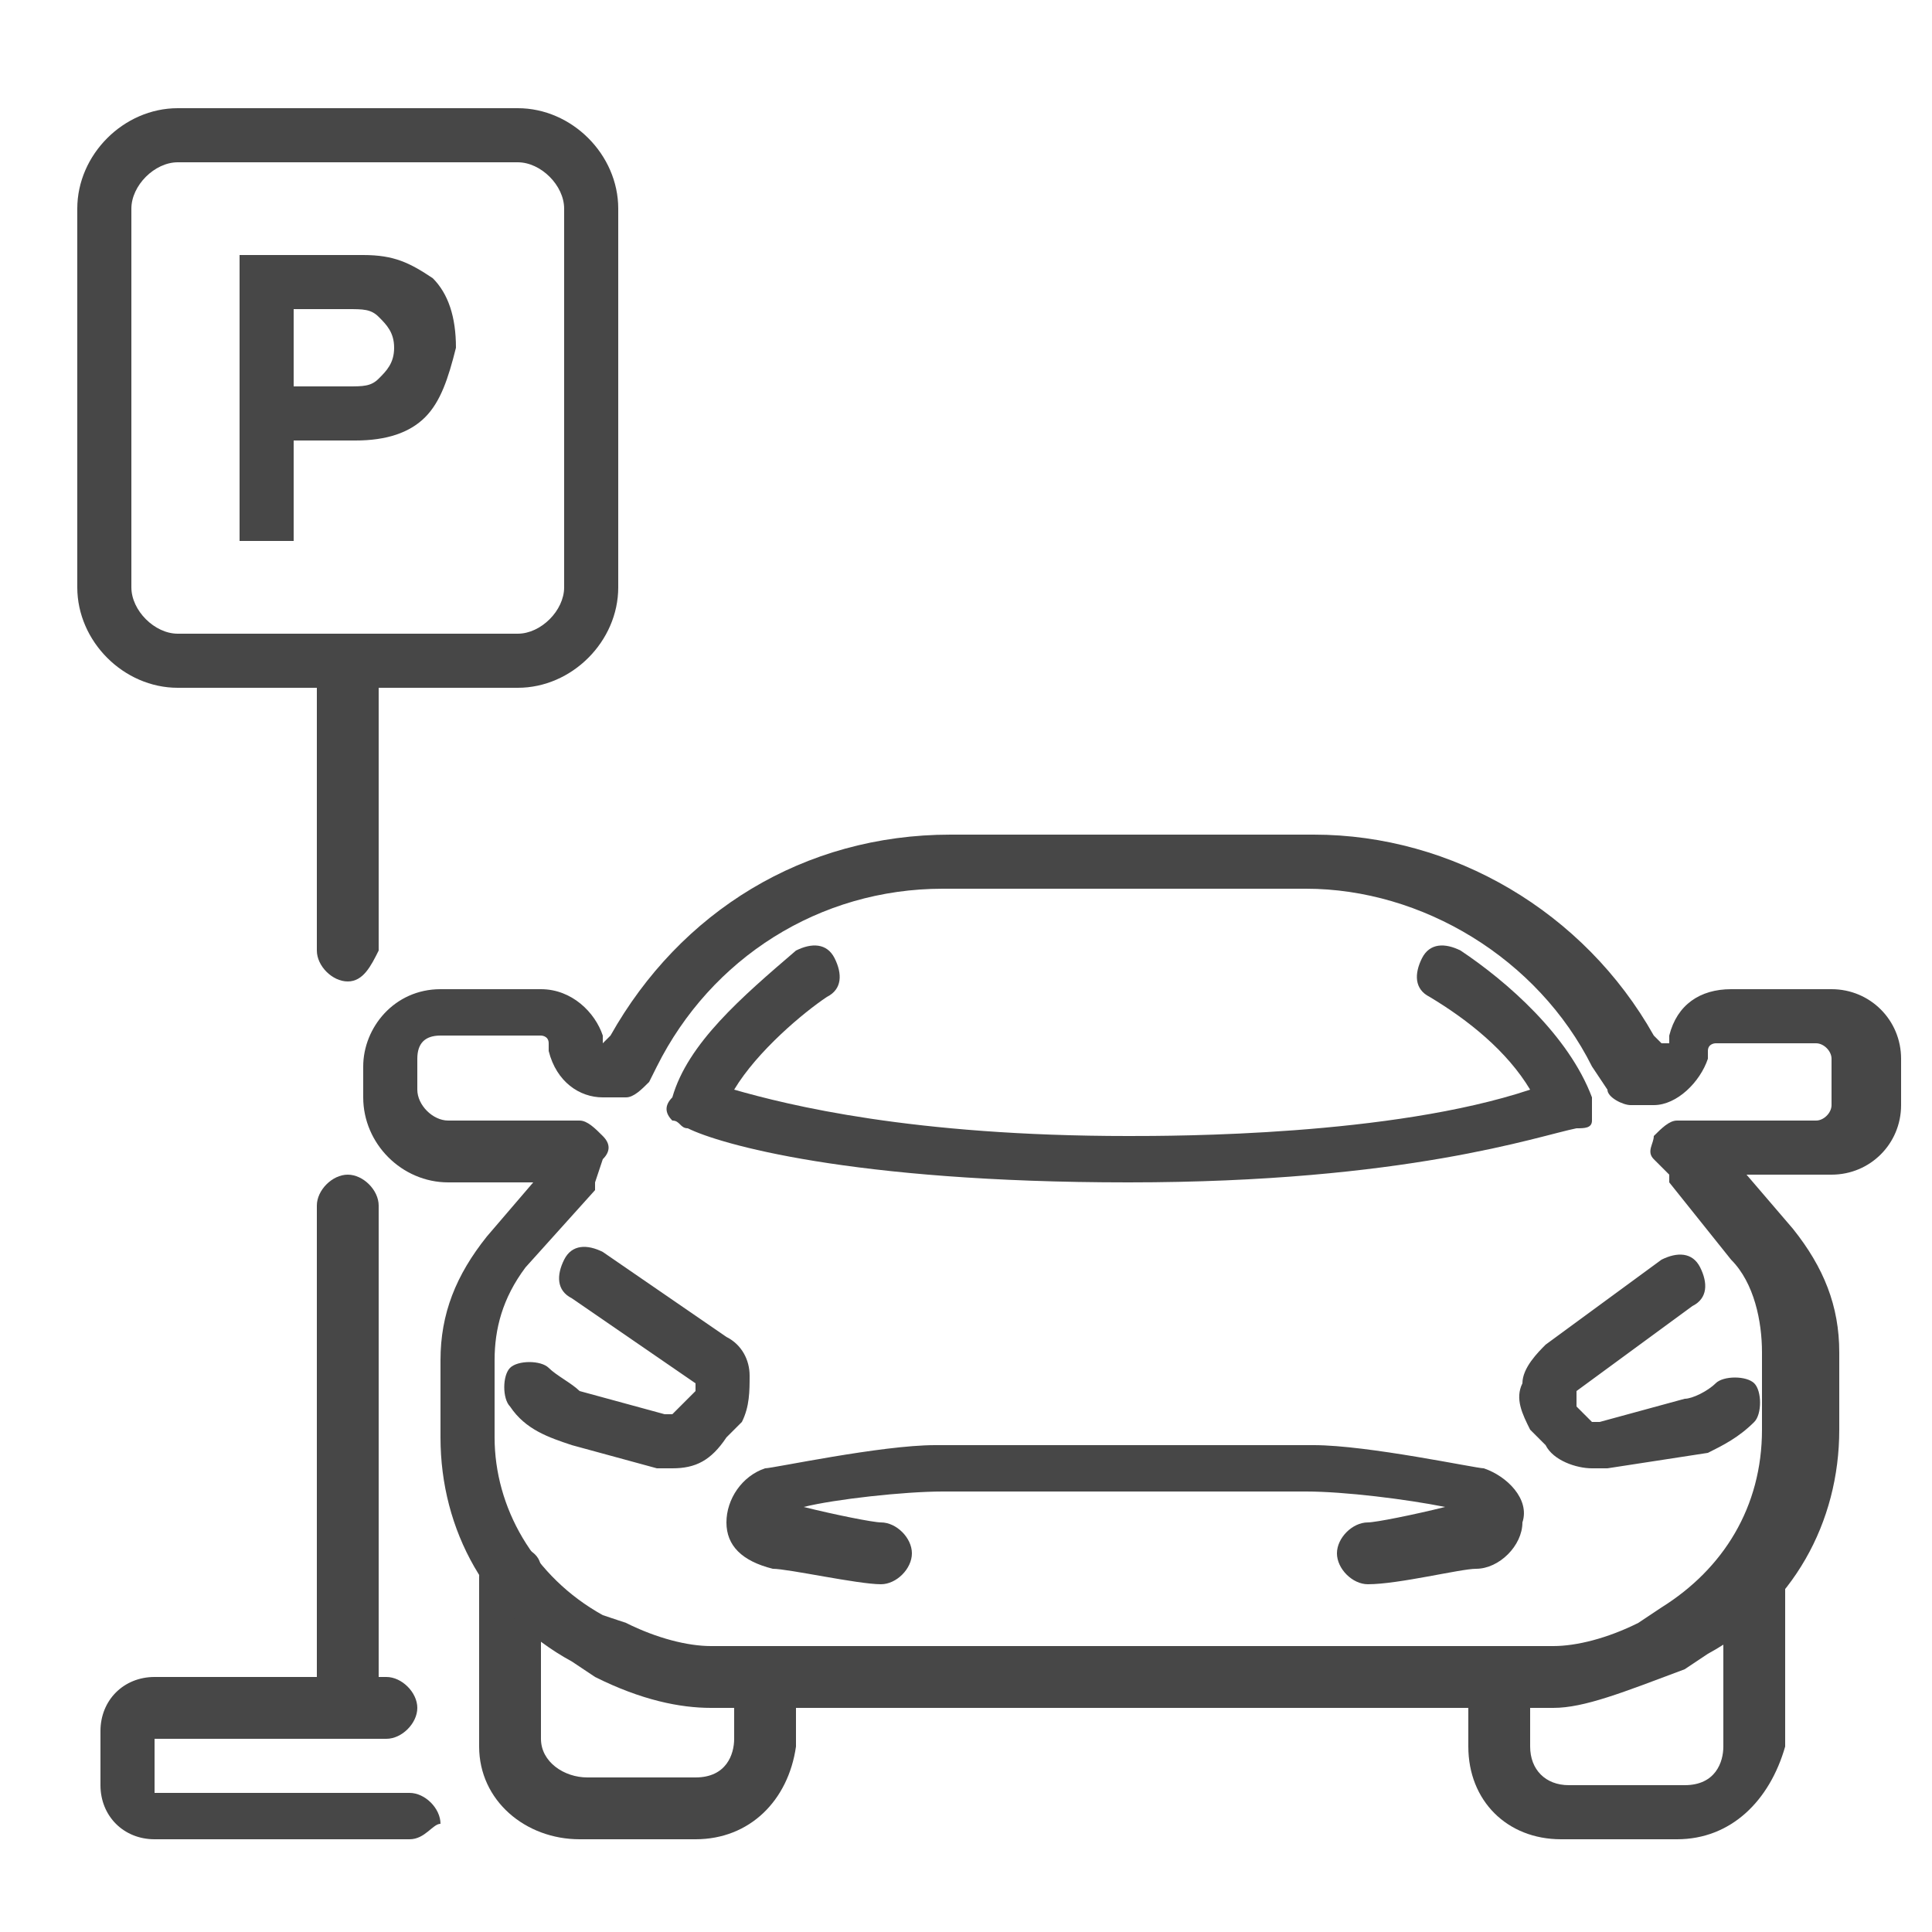 <?xml version="1.0" encoding="utf-8"?>
<!-- Generator: Adobe Illustrator 25.4.8, SVG Export Plug-In . SVG Version: 6.00 Build 0)  -->
<svg version="1.1" id="Ebene_1" xmlns="http://www.w3.org/2000/svg" xmlns:xlink="http://www.w3.org/1999/xlink" x="0px" y="0px"
	 viewBox="0 0 25 25" style="enable-background:new 0 0 25 25;" xml:space="preserve">
<style type="text/css">
	.st0{fill:#474747;}
</style>
<g>
	<g>
		<path class="st0" d="M9,23.8H7.5c-0.7,0-1.3-0.5-1.3-1.2v-2.2c0-0.2,0.2-0.4,0.4-0.4S7,20.1,7,20.3v2.2c0,0.3,0.3,0.5,0.6,0.5H9
			c0.4,0,0.5-0.3,0.5-0.5V22c0-0.2,0.2-0.4,0.4-0.4c0.2,0,0.4,0.2,0.4,0.4v0.6C10.2,23.3,9.7,23.8,9,23.8z"/>
		<path class="st0" d="M21.7,23.8h-1.5c-0.7,0-1.2-0.5-1.2-1.2V22c0-0.2,0.2-0.4,0.4-0.4c0.2,0,0.4,0.2,0.4,0.4v0.6
			c0,0.3,0.2,0.5,0.5,0.5h1.5c0.4,0,0.5-0.3,0.5-0.5v-2.1c0-0.2,0.2-0.4,0.4-0.4c0.2,0,0.4,0.2,0.4,0.4v2.1
			C22.9,23.3,22.4,23.8,21.7,23.8z"/>
		<path class="st0" d="M20.1,22.1H9.2c-0.4,0-0.9-0.1-1.5-0.4c0,0,0,0,0,0l-0.3-0.2c-1.1-0.6-1.7-1.7-1.7-2.9v-1
			c0-0.6,0.2-1.1,0.6-1.6c0,0,0,0,0,0l0.6-0.7H5.8c-0.6,0-1.1-0.5-1.1-1.1v-0.4c0-0.5,0.4-1,1-1H7c0.4,0,0.7,0.3,0.8,0.6l0,0.1
			c0,0,0,0,0,0c0,0,0,0,0,0h0l0.1-0.1c0,0,0,0,0,0c0.9-1.6,2.5-2.6,4.4-2.6H17c1.8,0,3.5,1,4.4,2.6c0,0,0,0,0,0l0.1,0.1h0.1
			c0,0,0,0,0,0l0-0.1c0,0,0,0,0,0c0.1-0.4,0.4-0.6,0.8-0.6h1.3c0.5,0,0.9,0.4,0.9,0.9v0.6c0,0.5-0.4,0.9-0.9,0.9h-1.1l0.6,0.7
			c0.4,0.5,0.6,1,0.6,1.6v1c0,1.2-0.6,2.3-1.7,2.9l-0.3,0.2c0,0,0,0,0,0C21,21.9,20.5,22.1,20.1,22.1z M8.1,21
			c0.4,0.2,0.8,0.3,1.1,0.3h10.9c0.3,0,0.7-0.1,1.1-0.3l0.3-0.2c0,0,0,0,0,0c0.8-0.5,1.3-1.3,1.3-2.3v-1c0-0.4-0.1-0.9-0.4-1.2
			l-0.8-1c0,0,0,0,0-0.1L21.4,15c-0.1-0.1,0-0.2,0-0.3c0.1-0.1,0.2-0.2,0.3-0.2h1.8c0.1,0,0.2-0.1,0.2-0.2v-0.6
			c0-0.1-0.1-0.2-0.2-0.2h-1.3c0,0-0.1,0-0.1,0.1l0,0.1c0,0,0,0,0,0c-0.1,0.3-0.4,0.6-0.7,0.6h-0.3c-0.1,0-0.3-0.1-0.3-0.2l-0.2-0.3
			c-0.7-1.4-2.2-2.3-3.7-2.3h-4.7c-1.6,0-3,0.9-3.7,2.3L8.4,14c-0.1,0.1-0.2,0.2-0.3,0.2H7.8c-0.3,0-0.6-0.2-0.7-0.6l0-0.1
			c0,0,0,0,0,0c0-0.1-0.1-0.1-0.1-0.1H5.7c-0.2,0-0.3,0.1-0.3,0.3v0.4c0,0.2,0.2,0.4,0.4,0.4h1.7c0.1,0,0.2,0.1,0.3,0.2
			c0.1,0.1,0.1,0.2,0,0.3l-0.1,0.3c0,0,0,0,0,0.1l-0.9,1c-0.3,0.4-0.4,0.8-0.4,1.2v1c0,0.9,0.5,1.8,1.4,2.3c0,0,0,0,0,0L8.1,21z"/>
		<path class="st0" d="M17.7,20.5c-0.2,0-0.4-0.2-0.4-0.4s0.2-0.4,0.4-0.4c0.1,0,0.6-0.1,1-0.2c-0.5-0.1-1.3-0.2-1.8-0.2h-4.7
			c-0.5,0-1.4,0.1-1.8,0.2c0.4,0.1,0.9,0.2,1,0.2c0.2,0,0.4,0.2,0.4,0.4s-0.2,0.4-0.4,0.4c-0.3,0-1.2-0.2-1.4-0.2
			c-0.4-0.1-0.6-0.3-0.6-0.6c0-0.3,0.2-0.6,0.5-0.7c0,0,0,0,0,0c0.1,0,1.5-0.3,2.2-0.3H17c0.7,0,2.1,0.3,2.2,0.3c0,0,0,0,0,0
			c0.3,0.1,0.6,0.4,0.5,0.7c0,0.3-0.3,0.6-0.6,0.6C18.9,20.3,18.1,20.5,17.7,20.5z M8.7,19c-0.1,0-0.1,0-0.2,0l-1.1-0.3
			c-0.3-0.1-0.6-0.2-0.8-0.5c-0.1-0.1-0.1-0.4,0-0.5c0.1-0.1,0.4-0.1,0.5,0c0.1,0.1,0.3,0.2,0.4,0.3l1.1,0.3c0,0,0.1,0,0.1,0L9,18
			C9,18,9,18,9,18c0,0,0,0,0-0.1l-1.6-1.1c-0.2-0.1-0.2-0.3-0.1-0.5c0.1-0.2,0.3-0.2,0.5-0.1l1.6,1.1c0.2,0.1,0.3,0.3,0.3,0.5
			c0,0.2,0,0.4-0.1,0.6l-0.2,0.2C9.2,18.9,9,19,8.7,19z M20.6,19c-0.2,0-0.5-0.1-0.6-0.3l-0.2-0.2c-0.1-0.2-0.2-0.4-0.1-0.6
			c0-0.2,0.2-0.4,0.3-0.5l1.5-1.1c0.2-0.1,0.4-0.1,0.5,0.1c0.1,0.2,0.1,0.4-0.1,0.5l-1.5,1.1c0,0,0,0,0,0.1c0,0,0,0,0,0.1l0.2,0.2
			c0,0,0.1,0,0.1,0l1.1-0.3c0.1,0,0.3-0.1,0.4-0.2c0.1-0.1,0.4-0.1,0.5,0c0.1,0.1,0.1,0.4,0,0.5c-0.2,0.2-0.4,0.3-0.6,0.4L20.8,19
			C20.7,19,20.6,19,20.6,19z M14.6,15.3c-3.6,0-5.3-0.5-5.7-0.7l0,0c-0.1,0-0.1-0.1-0.2-0.1c-0.1-0.1-0.1-0.2,0-0.3
			c0.2-0.7,0.9-1.3,1.6-1.9c0.2-0.1,0.4-0.1,0.5,0.1c0.1,0.2,0.1,0.4-0.1,0.5c-0.3,0.2-0.9,0.7-1.2,1.2c0.7,0.2,2.3,0.6,5.1,0.6
			c0.6,0,3.4,0,5.2-0.6c-0.3-0.5-0.8-0.9-1.3-1.2c-0.2-0.1-0.2-0.3-0.1-0.5c0.1-0.2,0.3-0.2,0.5-0.1c0.6,0.4,1.4,1.1,1.7,1.9
			c0,0.1,0,0.2,0,0.3c0,0.1-0.1,0.1-0.2,0.1l0,0C19.9,14.7,18.2,15.3,14.6,15.3z M9,14.6C9,14.6,9,14.6,9,14.6C9,14.6,9,14.6,9,14.6
			z M9,14.6C9,14.6,9,14.6,9,14.6C9,14.6,9,14.6,9,14.6z M9,14.6C9,14.6,9,14.6,9,14.6C9,14.6,9,14.6,9,14.6z M20.3,14.6
			C20.3,14.6,20.3,14.6,20.3,14.6C20.3,14.6,20.3,14.6,20.3,14.6z M20.3,14.6C20.3,14.6,20.3,14.6,20.3,14.6
			C20.3,14.6,20.3,14.6,20.3,14.6z M20.3,14.6C20.3,14.6,20.3,14.6,20.3,14.6C20.3,14.6,20.3,14.6,20.3,14.6z"/>
	</g>
	<path class="st0" d="M6.7,8.9H2.3c-0.7,0-1.3-0.6-1.3-1.3V2.7c0-0.7,0.6-1.3,1.3-1.3h4.4C7.4,1.4,8,2,8,2.7v4.9
		C8,8.3,7.4,8.9,6.7,8.9z M2.3,2.1c-0.3,0-0.6,0.3-0.6,0.6v4.9c0,0.3,0.3,0.6,0.6,0.6h4.4c0.3,0,0.6-0.3,0.6-0.6V2.7
		c0-0.3-0.3-0.6-0.6-0.6H2.3z"/>
	<g>
		<path class="st0" d="M5.5,5.4C5.3,5.6,5,5.7,4.6,5.7H3.8V7H3.1V3.3h1.6c0.4,0,0.6,0.1,0.9,0.3c0.2,0.2,0.3,0.5,0.3,0.9
			C5.8,4.9,5.7,5.2,5.5,5.4z M4.9,4.1C4.8,4,4.7,4,4.5,4H3.8V5h0.7c0.2,0,0.3,0,0.4-0.1C5,4.8,5.1,4.7,5.1,4.5
			C5.1,4.3,5,4.2,4.9,4.1z"/>
	</g>
	<path class="st0" d="M4.5,22.2c-0.2,0-0.4-0.2-0.4-0.4v-6.2c0-0.2,0.2-0.4,0.4-0.4s0.4,0.2,0.4,0.4v6.2C4.8,22,4.7,22.2,4.5,22.2z"
		/>
	<path class="st0" d="M4.5,12.7c-0.2,0-0.4-0.2-0.4-0.4V8.6c0-0.2,0.2-0.4,0.4-0.4s0.4,0.2,0.4,0.4v3.7C4.8,12.5,4.7,12.7,4.5,12.7z
		"/>
	<path class="st0" d="M5.3,23.8H2c-0.4,0-0.7-0.3-0.7-0.7v-0.7c0-0.4,0.3-0.7,0.7-0.7H5c0.2,0,0.4,0.2,0.4,0.4
		c0,0.2-0.2,0.4-0.4,0.4H2c0,0,0,0,0,0v0.7c0,0,0,0,0,0h3.3c0.2,0,0.4,0.2,0.4,0.4C5.6,23.6,5.5,23.8,5.3,23.8z"/>
</g>
</svg>
